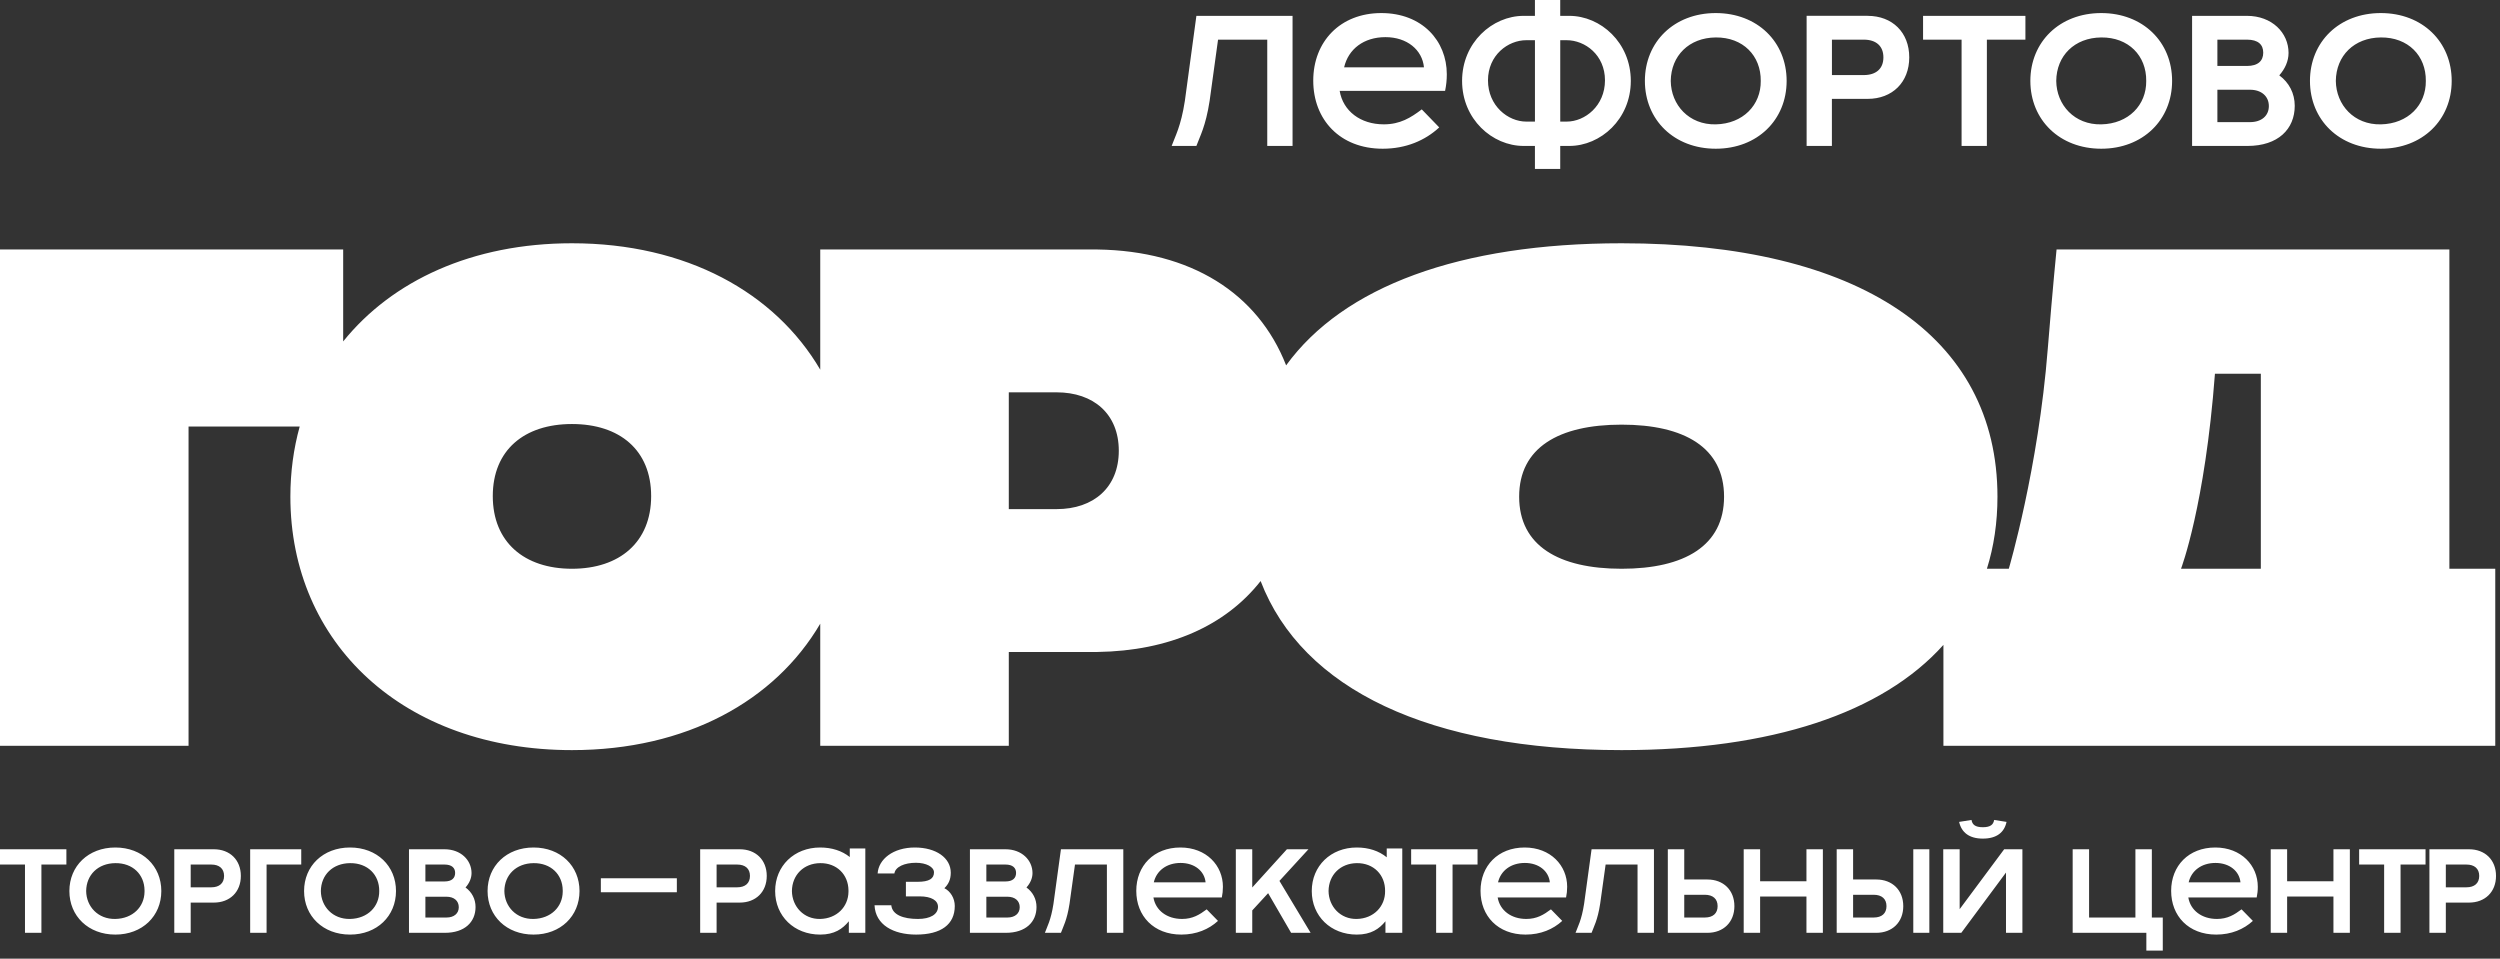 <?xml version="1.0" encoding="UTF-8"?> <svg xmlns="http://www.w3.org/2000/svg" width="133" height="51" viewBox="0 0 133 51" fill="none"><rect x="0" y="0" width="133" height="51" fill="#333333" stroke="none"/><path d="M86.269 12.942C98.875 12.942 106.265 17.866 106.265 26.424C106.265 27.797 106.074 29.077 105.703 30.258H106.868C106.877 30.229 108.44 24.921 108.941 18.561C109.209 15.255 109.409 13.273 109.409 13.273H130.307V30.257H132.748V39.675H103.39V34.308C100.143 37.93 94.253 39.906 86.269 39.906C76.066 39.906 69.28 36.68 67.065 30.912C65.203 33.283 62.209 34.628 58.383 34.685H53.668V39.675H43.637V33.181C41.225 37.293 36.504 39.906 30.428 39.906C21.467 39.906 15.448 34.222 15.448 26.424C15.448 25.114 15.619 23.864 15.944 22.69H10.031V39.675H0V13.273H18.257V18.164C20.862 14.929 25.131 12.942 30.428 12.942C36.503 12.942 41.225 15.555 43.637 19.666V13.273H58.383C63.352 13.346 66.918 15.591 68.422 19.437C71.469 15.245 77.65 12.942 86.269 12.942ZM30.428 22.558C27.888 22.558 26.216 23.947 26.216 26.392C26.216 28.837 27.887 30.258 30.428 30.258C32.969 30.258 34.641 28.838 34.641 26.392C34.641 23.946 32.969 22.558 30.428 22.558ZM86.269 22.591C82.925 22.591 80.819 23.813 80.819 26.424C80.819 29.035 82.926 30.258 86.269 30.258C89.613 30.258 91.72 29.035 91.72 26.424C91.72 23.813 89.614 22.591 86.269 22.591ZM117.835 19.882C117.302 26.928 116.039 30.234 116.03 30.258H120.276V19.882H117.835ZM53.668 20.872V27.085H56.21C58.183 27.085 59.52 25.928 59.52 23.979C59.52 22.029 58.183 20.872 56.21 20.872H53.668Z" fill="white"></path><path d="M83.004 0.843H83.483C85.159 0.843 86.759 2.271 86.759 4.303C86.759 6.336 85.159 7.764 83.483 7.764H83.004V8.988H81.658V7.764H81.06C79.384 7.764 77.783 6.336 77.783 4.303C77.783 2.271 79.384 0.843 81.06 0.843H81.658V0H83.004V0.843ZM73.484 0.695C75.668 0.695 76.97 2.182 76.97 3.95C76.97 4.273 76.939 4.54 76.879 4.833H71.27C71.45 5.908 72.377 6.615 73.619 6.615C74.487 6.615 75.055 6.261 75.638 5.819L76.566 6.777L76.567 6.778C75.819 7.471 74.801 7.912 73.559 7.912C71.286 7.912 69.865 6.366 69.865 4.289C69.865 2.212 71.3 0.695 73.484 0.695ZM91.278 0.695C93.492 0.695 95.048 2.226 95.049 4.303C95.049 6.38 93.492 7.912 91.278 7.912C89.064 7.912 87.508 6.38 87.508 4.303C87.508 2.227 89.064 0.695 91.278 0.695ZM111.786 0.695C114 0.695 115.556 2.227 115.556 4.303C115.556 6.38 114 7.912 111.786 7.912C109.571 7.912 108.015 6.38 108.015 4.303C108.015 2.226 109.571 0.695 111.786 0.695ZM126.66 0.695C128.873 0.695 130.43 2.226 130.43 4.303C130.43 6.38 128.875 7.912 126.66 7.912C124.446 7.912 122.89 6.38 122.89 4.303C122.89 2.227 124.446 0.695 126.66 0.695ZM68.764 7.764H67.418V2.109H64.8L64.352 5.364C64.142 6.734 63.828 7.263 63.648 7.764H62.332C62.511 7.263 62.825 6.733 63.035 5.364L63.648 0.843H68.764V7.764ZM107.752 2.109H105.702V7.764H104.356V2.109H102.307V0.843H107.752V2.109ZM119.537 0.843C120.868 0.843 121.751 1.741 121.751 2.816C121.751 3.258 121.556 3.671 121.258 4.009C121.78 4.392 122.08 4.966 122.08 5.629C122.08 6.866 121.197 7.764 119.567 7.764H116.619V0.843H119.537ZM99.358 0.843C100.675 0.843 101.572 1.726 101.572 3.051C101.572 4.376 100.675 5.26 99.358 5.26H97.457V7.763H96.112V0.841H99.358V0.843ZM91.278 1.992C89.856 2.006 88.9 2.964 88.884 4.305C88.898 5.586 89.856 6.646 91.278 6.616C92.729 6.586 93.686 5.586 93.672 4.305C93.686 2.965 92.729 1.978 91.278 1.992ZM111.786 1.992C110.364 2.006 109.406 2.964 109.392 4.305C109.406 5.586 110.365 6.646 111.786 6.616C113.237 6.586 114.194 5.586 114.179 4.305C114.194 2.965 113.237 1.978 111.786 1.992ZM126.66 1.992C125.239 2.006 124.282 2.964 124.266 4.305C124.282 5.586 125.239 6.646 126.66 6.616C128.112 6.586 129.069 5.586 129.054 4.305C129.069 2.965 128.112 1.978 126.66 1.992ZM117.965 6.497H119.701C120.314 6.497 120.703 6.158 120.703 5.643C120.703 5.128 120.314 4.775 119.701 4.774H117.965V6.497ZM81.196 2.139C80.223 2.139 79.161 2.935 79.161 4.275C79.161 5.63 80.224 6.469 81.196 6.469H81.659V2.139H81.196ZM83.005 6.469H83.349C84.322 6.469 85.384 5.629 85.385 4.275C85.385 2.921 84.322 2.139 83.349 2.139H83.005V6.469ZM97.459 3.994H99.15C99.808 3.994 100.197 3.655 100.197 3.052C100.197 2.449 99.808 2.109 99.15 2.109H97.459V3.994ZM73.706 1.976C72.554 1.976 71.732 2.61 71.507 3.582H75.755C75.666 2.655 74.858 1.976 73.706 1.976ZM117.965 3.509H119.537C120.135 3.509 120.404 3.23 120.404 2.802C120.404 2.374 120.135 2.109 119.537 2.109H117.965V3.509Z" fill="white"></path><path d="M111.139 48.812H113.604V45.181H114.478V48.812H115.06V50.571H114.186V49.626H110.266V45.181H111.139V48.812ZM6.136 45.087C7.572 45.087 8.582 46.07 8.582 47.403C8.582 48.737 7.572 49.72 6.136 49.72C4.7 49.72 3.691 48.737 3.691 47.403C3.691 46.07 4.7 45.087 6.136 45.087ZM18.622 45.087C20.058 45.087 21.067 46.07 21.067 47.403C21.067 48.737 20.058 49.72 18.622 49.72C17.186 49.72 16.177 48.737 16.177 47.403C16.177 46.07 17.186 45.087 18.622 45.087ZM28.385 45.087C29.821 45.087 30.83 46.07 30.83 47.403C30.83 48.737 29.821 49.72 28.385 49.72C26.948 49.72 25.939 48.737 25.939 47.403C25.939 46.07 26.948 45.087 28.385 45.087ZM43.634 45.087C44.253 45.087 44.796 45.263 45.208 45.594V45.139H46.035V49.626H45.158V49.011C44.828 49.417 44.391 49.72 43.634 49.72C42.247 49.72 41.238 48.737 41.238 47.403C41.238 46.07 42.247 45.087 43.634 45.087ZM48.669 45.087C49.795 45.087 50.581 45.635 50.581 46.429C50.581 46.808 50.445 47.053 50.241 47.252C50.562 47.413 50.794 47.782 50.794 48.198C50.794 49.181 50.066 49.72 48.737 49.72C47.524 49.72 46.573 49.2 46.525 48.16H47.417C47.466 48.67 48.058 48.888 48.834 48.888C49.494 48.888 49.902 48.642 49.902 48.245C49.902 47.905 49.552 47.687 48.922 47.687H48.194V46.912H48.815C49.436 46.912 49.688 46.741 49.688 46.41C49.688 46.117 49.271 45.9 48.727 45.9C48.116 45.9 47.631 46.117 47.582 46.467H46.69C46.738 45.711 47.514 45.087 48.669 45.087ZM62.798 45.087C64.176 45.087 65.059 46.042 65.059 47.176C65.059 47.384 65.04 47.555 65.001 47.744H61.362C61.478 48.434 62.08 48.888 62.886 48.888C63.448 48.888 63.817 48.661 64.196 48.377L64.797 48.992C64.312 49.437 63.652 49.72 62.847 49.72C61.372 49.72 60.45 48.727 60.45 47.394C60.45 46.061 61.382 45.087 62.798 45.087ZM72.183 45.087C72.81 45.087 73.36 45.268 73.774 45.608V45.139H74.601V49.626H73.706V49.011C73.376 49.417 72.94 49.72 72.183 49.72C70.795 49.72 69.786 48.737 69.786 47.403C69.786 46.07 70.795 45.087 72.183 45.087ZM81.112 45.087C82.49 45.087 83.373 46.042 83.373 47.176C83.373 47.384 83.354 47.555 83.315 47.744H79.676C79.792 48.434 80.394 48.888 81.199 48.888C81.762 48.888 82.131 48.661 82.51 48.377L83.111 48.992C82.626 49.437 81.966 49.72 81.161 49.72C79.686 49.72 78.764 48.727 78.764 47.394C78.764 46.061 79.695 45.087 81.112 45.087ZM117.854 45.087C119.232 45.087 120.115 46.042 120.115 47.176C120.115 47.384 120.095 47.555 120.056 47.744H116.418C116.534 48.434 117.136 48.888 117.941 48.888C118.504 48.888 118.873 48.661 119.251 48.377L119.853 48.992C119.367 49.437 118.708 49.72 117.902 49.72C116.427 49.72 115.505 48.727 115.505 47.394C115.505 46.061 116.437 45.087 117.854 45.087ZM3.532 45.994H2.203V49.626H1.329V45.994H0V45.181H3.532V45.994ZM11.377 45.181C12.231 45.181 12.813 45.748 12.813 46.599C12.813 47.451 12.231 48.018 11.377 48.018H10.145V49.626H9.272V45.181H11.377ZM16.026 45.994H14.182V49.626H13.309V45.181H16.026V45.994ZM23.65 45.181C24.513 45.181 25.086 45.758 25.086 46.448C25.086 46.732 24.96 46.997 24.766 47.214C25.105 47.46 25.299 47.829 25.299 48.254C25.299 49.049 24.727 49.626 23.669 49.626H21.758V45.181H23.65ZM39.355 45.181C40.209 45.181 40.791 45.748 40.791 46.599C40.791 47.451 40.209 48.018 39.355 48.018H38.123V49.626H37.249V45.181H39.355ZM53.492 45.181C54.356 45.181 54.929 45.758 54.929 46.448C54.929 46.732 54.802 46.997 54.608 47.214C54.948 47.46 55.142 47.829 55.142 48.254C55.142 49.049 54.569 49.626 53.512 49.626H51.6V45.181H53.492ZM59.76 49.626H58.887V45.994H57.189L56.898 48.084C56.762 48.964 56.558 49.304 56.442 49.626H55.588C55.704 49.304 55.908 48.964 56.044 48.084L56.442 45.181H59.76V49.626ZM66.62 47.214L68.463 45.181H69.609L68.066 46.864L69.725 49.626H68.687L67.464 47.517L66.62 48.434V49.626H65.746V45.181H66.62V47.214ZM78.605 45.994H77.276V49.626H76.402V45.994H75.073V45.181H78.605V45.994ZM87.99 49.626H87.117V45.994H85.419L85.128 48.084C84.992 48.964 84.788 49.304 84.672 49.626H83.818C83.934 49.304 84.138 48.964 84.274 48.084L84.672 45.181H87.99V49.626ZM89.602 46.789H90.834C91.688 46.789 92.27 47.356 92.27 48.207C92.27 49.058 91.688 49.626 90.834 49.626H88.728V45.181H89.602V46.789ZM93.638 46.883H96.103V45.181H96.977V49.626H96.103V47.697H93.638V49.626H92.765V45.181H93.638V46.883ZM98.585 46.789H99.818C100.672 46.789 101.254 47.356 101.254 48.207C101.254 49.058 100.672 49.626 99.818 49.626H97.712V45.181H98.585V46.789ZM102.641 49.626H101.787V45.181H102.641V49.626ZM104.254 48.368L106.622 45.181H107.592V49.626H106.719V46.42L104.341 49.626H103.381V45.181H104.254V48.368ZM121.675 46.883H124.139V45.181H125.012V49.626H124.139V47.697H121.675V49.626H120.802V45.181H121.675V46.883ZM129.039 45.994H127.71V49.626H126.836V45.994H125.506V45.181H129.039V45.994ZM131.351 45.181C132.206 45.181 132.788 45.748 132.788 46.599C132.788 47.451 132.206 48.018 131.351 48.018H130.118V49.626H129.245V45.181H131.351ZM6.136 45.919C5.214 45.928 4.593 46.543 4.584 47.403C4.593 48.226 5.214 48.907 6.136 48.888C7.063 48.869 7.679 48.246 7.689 47.442V47.363C7.679 46.523 7.063 45.909 6.136 45.919ZM18.622 45.919C17.7 45.928 17.079 46.543 17.07 47.403C17.079 48.226 17.7 48.907 18.622 48.888C19.563 48.869 20.184 48.226 20.175 47.403C20.184 46.543 19.563 45.909 18.622 45.919ZM28.385 45.919C27.463 45.928 26.842 46.543 26.832 47.403C26.842 48.226 27.463 48.907 28.385 48.888C29.311 48.869 29.927 48.246 29.937 47.442V47.363C29.927 46.523 29.311 45.909 28.385 45.919ZM43.634 45.919C42.761 45.928 42.14 46.543 42.13 47.403C42.14 48.226 42.761 48.907 43.634 48.888C44.513 48.869 45.129 48.246 45.139 47.442V47.363C45.129 46.523 44.513 45.909 43.634 45.919ZM72.183 45.919C71.309 45.928 70.689 46.543 70.679 47.403C70.689 48.226 71.309 48.907 72.183 48.888C73.076 48.869 73.697 48.226 73.687 47.403C73.697 46.543 73.076 45.909 72.183 45.919ZM22.631 48.812H23.756C24.154 48.812 24.407 48.595 24.407 48.264C24.407 47.923 24.154 47.706 23.756 47.706H22.631V48.812ZM52.474 48.812H53.599C53.997 48.812 54.249 48.595 54.249 48.264C54.249 47.923 53.997 47.706 53.599 47.706H52.474V48.812ZM89.602 48.812H90.698C91.125 48.812 91.377 48.595 91.377 48.207C91.377 47.819 91.125 47.602 90.698 47.602H89.602V48.812ZM98.585 48.812H99.682C100.109 48.812 100.361 48.595 100.361 48.207C100.361 47.819 100.109 47.602 99.682 47.602H98.585V48.812ZM10.145 47.205H11.241C11.668 47.205 11.921 46.987 11.921 46.599C11.921 46.212 11.668 45.994 11.241 45.994H10.145V47.205ZM38.123 47.205H39.219C39.646 47.205 39.898 46.987 39.898 46.599C39.898 46.212 39.646 45.994 39.219 45.994H38.123V47.205ZM130.118 47.205H131.214C131.642 47.205 131.894 46.987 131.894 46.599C131.894 46.212 131.642 45.994 131.214 45.994H130.118V47.205ZM62.808 45.909C62.071 45.909 61.527 46.316 61.382 46.94H64.137C64.079 46.344 63.555 45.909 62.808 45.909ZM81.122 45.909C80.384 45.909 79.841 46.316 79.695 46.94H82.451C82.393 46.344 81.869 45.909 81.122 45.909ZM117.863 45.909C117.126 45.909 116.582 46.316 116.437 46.94H119.193C119.135 46.344 118.611 45.909 117.863 45.909ZM22.631 46.893H23.65C24.038 46.893 24.213 46.713 24.213 46.439C24.213 46.174 24.038 45.994 23.65 45.994H22.631V46.893ZM52.474 46.893H53.492C53.881 46.893 54.055 46.713 54.055 46.439C54.055 46.174 53.881 45.994 53.492 45.994H52.474V46.893ZM106.748 43.725C106.631 44.283 106.224 44.614 105.486 44.614C104.759 44.614 104.351 44.283 104.225 43.725L104.885 43.621C104.924 43.867 105.079 44.008 105.486 44.008C105.894 44.008 106.049 43.867 106.088 43.621L106.748 43.725Z" fill="white"></path><path d="M31.965 46.724H36.008V47.468H31.965V46.724Z" fill="white"></path></svg> 